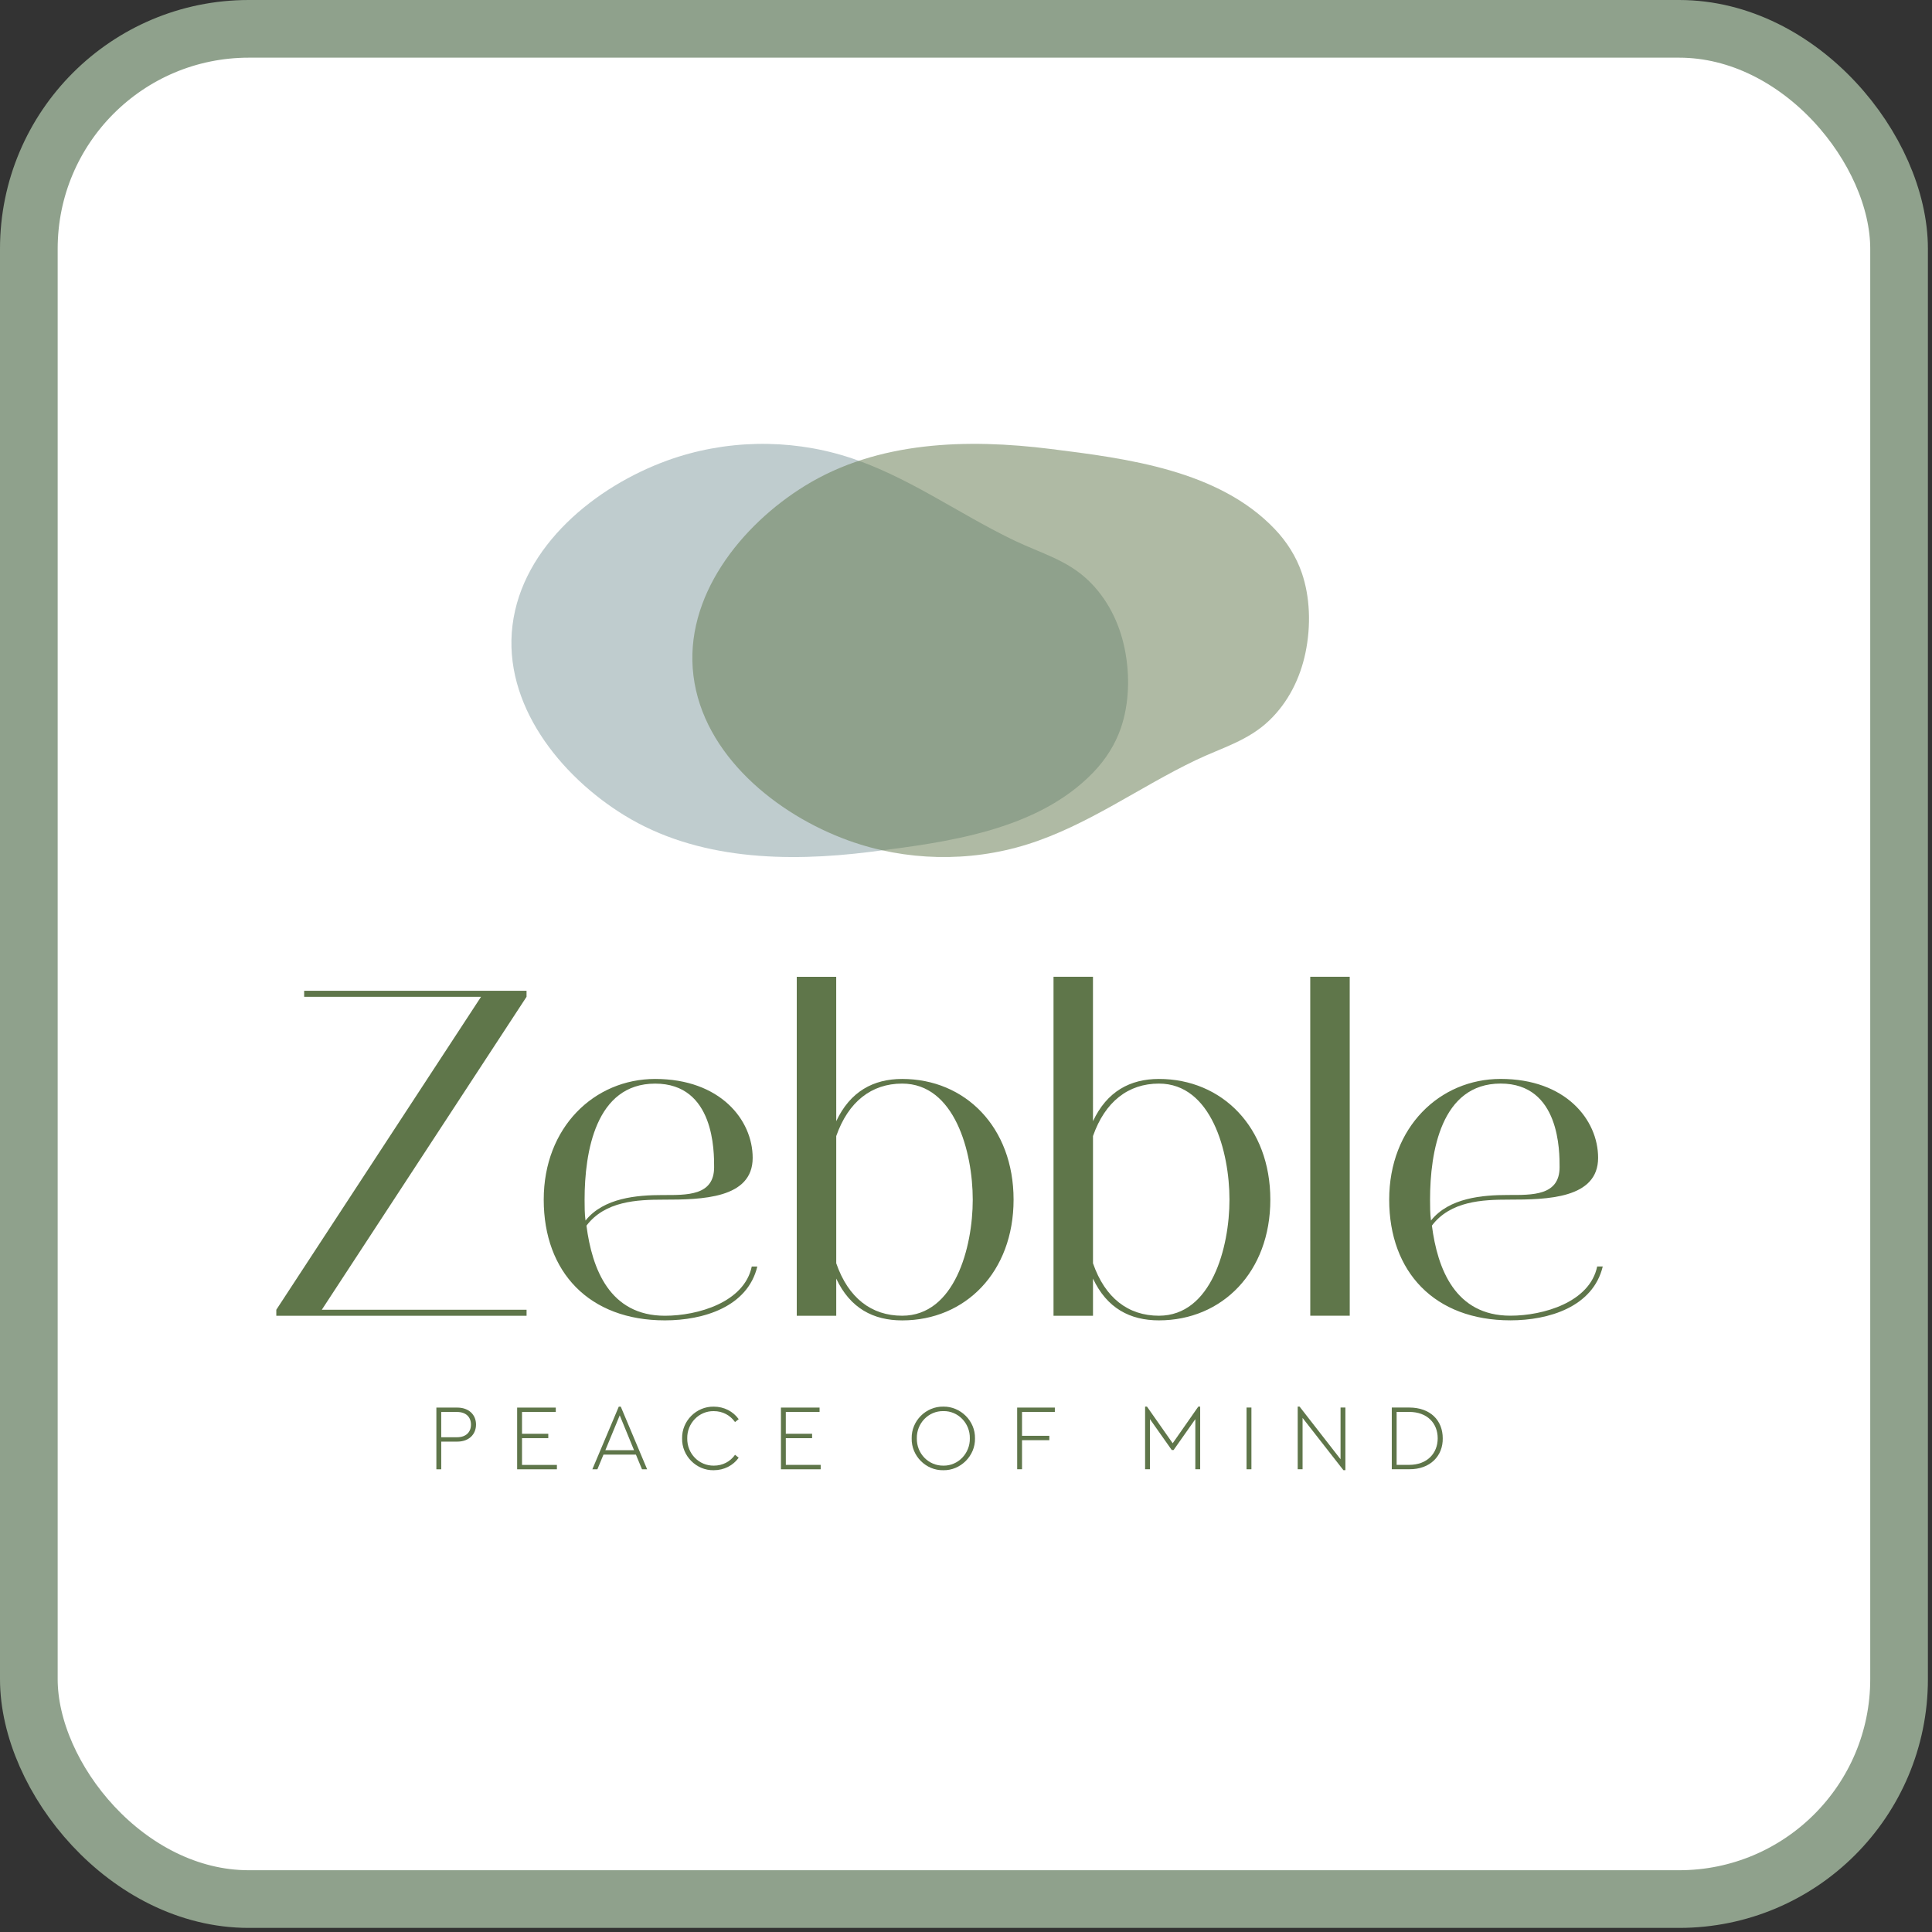 <svg width="67" height="67" viewBox="0 0 67 67" fill="none" xmlns="http://www.w3.org/2000/svg">
<rect x="0" y="0" width="67" height="67" fill="#333333" stroke="none"/>
<rect x="1" y="1" width="64.858" height="64.858" rx="7.627" fill="white"/>
<rect x="1" y="1" width="64.858" height="64.858" rx="7.627" stroke="#8FA18C" stroke-width="2"/>
<g opacity="0.5">
<path d="M38.999 22.478C38.813 21.588 38.4 20.757 37.739 20.125C37 19.419 36.102 19.186 35.201 18.756C33.233 17.817 31.447 16.489 29.35 15.832C27.342 15.203 25.128 15.251 23.148 15.967C20.665 16.865 18.115 18.924 17.773 21.684C17.434 24.425 19.43 26.906 21.641 28.268C24.171 29.828 27.291 29.903 30.157 29.545C32.817 29.213 35.983 28.809 37.929 26.77C38.347 26.333 38.676 25.816 38.873 25.242C39.155 24.416 39.195 23.421 38.999 22.478Z" fill="#7F999D"/>
</g>
<g opacity="0.5">
<path d="M45.273 22.635C45.088 23.525 44.675 24.356 44.014 24.988C43.275 25.694 42.377 25.928 41.476 26.358C39.509 27.297 37.723 28.625 35.626 29.282C33.617 29.912 31.403 29.863 29.424 29.148C26.941 28.25 24.39 26.192 24.048 23.432C23.708 20.691 25.704 18.209 27.915 16.847C30.445 15.287 33.565 15.211 36.431 15.569C39.091 15.901 42.257 16.304 44.203 18.343C44.621 18.78 44.951 19.298 45.147 19.871C45.43 20.697 45.469 21.692 45.273 22.635Z" fill="#5F764A"/>
</g>
<path d="M16.682 34.568L10.548 34.569L10.548 34.359L18.26 34.359L18.26 34.568L11.16 45.421L18.261 45.42L18.261 45.63L9.582 45.63L9.582 45.421L16.682 34.568Z" fill="#5F764A"/>
<path d="M18.856 41.604C18.856 39.092 20.611 37.418 22.72 37.417C24.974 37.417 26.102 38.834 26.102 40.154C26.102 41.571 24.331 41.603 23.01 41.603C22.093 41.603 20.982 41.652 20.338 42.505C20.531 44.003 21.143 45.629 23.059 45.629C24.202 45.629 25.812 45.161 26.07 43.922L26.263 43.922C25.925 45.322 24.395 45.789 23.059 45.789C20.434 45.79 18.856 44.116 18.856 41.604ZM22.978 41.443C23.815 41.443 24.765 41.475 24.765 40.477C24.765 39.945 24.781 37.578 22.72 37.579C20.659 37.579 20.273 39.946 20.273 41.604C20.273 41.829 20.273 42.087 20.305 42.328C20.933 41.539 22.093 41.443 22.978 41.443Z" fill="#5F764A"/>
<path d="M27.631 45.629L27.631 33.875L28.999 33.875L29 38.882C29.483 37.852 30.288 37.417 31.286 37.417C33.475 37.417 35.15 39.091 35.15 41.603C35.15 44.115 33.476 45.79 31.286 45.79C30.288 45.79 29.483 45.371 29 44.341L29 45.629L27.631 45.629L27.631 45.629ZM31.286 37.578C30.223 37.578 29.418 38.206 29 39.398L29 43.809C29.419 45.017 30.224 45.628 31.287 45.628C33.106 45.628 33.734 43.261 33.734 41.603C33.734 39.945 33.105 37.578 31.286 37.578Z" fill="#5F764A"/>
<path d="M36.535 45.628L36.535 33.874L37.903 33.874L37.904 38.882C38.386 37.851 39.191 37.417 40.19 37.417C42.379 37.416 44.054 39.091 44.054 41.603C44.054 44.114 42.38 45.789 40.19 45.789C39.192 45.789 38.387 45.371 37.904 44.34L37.904 45.629L36.535 45.629L36.535 45.628ZM40.19 37.578C39.127 37.578 38.322 38.205 37.904 39.397L37.904 43.809C38.322 45.016 39.128 45.628 40.19 45.628C42.01 45.628 42.637 43.261 42.637 41.602C42.637 39.944 42.009 37.577 40.19 37.578Z" fill="#5F764A"/>
<path d="M45.438 33.874L46.807 33.874L46.808 45.628L45.439 45.628L45.438 33.874Z" fill="#5F764A"/>
<path d="M48.176 41.602C48.176 39.09 49.931 37.416 52.04 37.416C54.294 37.415 55.421 38.832 55.421 40.152C55.421 41.569 53.65 41.602 52.33 41.602C51.412 41.602 50.301 41.65 49.657 42.503C49.85 44.001 50.463 45.627 52.379 45.627C53.522 45.627 55.132 45.16 55.389 43.92L55.582 43.92C55.244 45.321 53.715 45.788 52.379 45.788C49.754 45.788 48.176 44.114 48.176 41.602ZM52.298 41.441C53.135 41.441 54.085 41.473 54.085 40.475C54.085 39.944 54.101 37.577 52.04 37.577C49.979 37.577 49.593 39.944 49.593 41.602C49.593 41.828 49.593 42.085 49.625 42.327C50.253 41.538 51.412 41.441 52.298 41.441Z" fill="#5F764A"/>
<path d="M15.133 48.814L15.859 48.814C16.261 48.814 16.508 49.064 16.508 49.401C16.508 49.744 16.261 49.994 15.859 49.994L15.302 49.994L15.302 50.954L15.133 50.954L15.133 48.814L15.133 48.814ZM15.853 49.842C16.161 49.842 16.333 49.663 16.333 49.404C16.333 49.145 16.161 48.966 15.853 48.966L15.301 48.966L15.302 49.842L15.853 49.842L15.853 49.842Z" fill="#5F764A"/>
<path d="M17.934 48.814L19.274 48.814L19.274 48.966L18.103 48.966L18.103 49.722L19.014 49.722L19.014 49.874L18.103 49.874L18.103 50.802L19.313 50.802L19.313 50.954L17.934 50.954L17.934 48.814L17.934 48.814Z" fill="#5F764A"/>
<path d="M22.053 50.445L20.928 50.445L20.717 50.954L20.542 50.954L21.459 48.781L21.528 48.781L22.442 50.954L22.264 50.954L22.053 50.445ZM20.993 50.292L21.988 50.292L21.492 49.083L20.993 50.292Z" fill="#5F764A"/>
<path d="M24.751 48.781C25.111 48.781 25.425 48.946 25.617 49.215L25.49 49.316C25.322 49.079 25.062 48.937 24.754 48.937C24.239 48.927 23.824 49.358 23.833 49.88C23.824 50.409 24.239 50.834 24.755 50.827C25.063 50.827 25.322 50.688 25.491 50.451L25.617 50.552C25.426 50.821 25.111 50.986 24.751 50.986C24.151 50.999 23.642 50.49 23.655 49.884C23.642 49.274 24.151 48.771 24.751 48.781Z" fill="#5F764A"/>
<path d="M27.083 48.813L28.422 48.813L28.422 48.966L27.251 48.966L27.251 49.721L28.163 49.721L28.163 49.874L27.251 49.874L27.252 50.801L28.461 50.801L28.461 50.954L27.083 50.954L27.082 48.813L27.083 48.813Z" fill="#5F764A"/>
<path d="M32.712 48.78C33.306 48.77 33.825 49.273 33.812 49.883C33.825 50.489 33.306 50.999 32.713 50.986C32.113 50.999 31.603 50.49 31.616 49.883C31.604 49.273 32.112 48.771 32.712 48.78ZM32.716 48.936C32.2 48.926 31.785 49.358 31.795 49.88C31.785 50.408 32.2 50.833 32.716 50.827C33.225 50.836 33.643 50.402 33.633 49.88C33.643 49.357 33.225 48.926 32.716 48.936Z" fill="#5F764A"/>
<path d="M35.274 48.813L36.581 48.813L36.581 48.965L35.443 48.965L35.443 49.792L36.39 49.792L36.39 49.944L35.443 49.944L35.443 50.953L35.275 50.953L35.274 48.813Z" fill="#5F764A"/>
<path d="M41.621 48.78L41.621 50.953L41.453 50.953L41.453 49.214L40.7 50.285L40.635 50.285L39.879 49.214L39.88 50.953L39.711 50.953L39.711 48.78L39.776 48.78L40.668 50.051L41.556 48.78L41.621 48.78Z" fill="#5F764A"/>
<path d="M43.229 48.812L43.398 48.812L43.398 50.953L43.229 50.953L43.229 48.812Z" fill="#5F764A"/>
<path d="M46.657 48.812L46.657 50.985L46.589 50.985L45.172 49.172L45.172 50.952L45.003 50.952L45.003 48.78L45.068 48.78L46.489 50.605L46.489 48.812L46.657 48.812Z" fill="#5F764A"/>
<path d="M48.266 48.812L48.869 48.812C49.608 48.812 50.033 49.263 50.033 49.879C50.043 50.488 49.599 50.959 48.869 50.952L48.266 50.952L48.266 48.812ZM48.869 50.8C49.495 50.8 49.858 50.397 49.858 49.879C49.858 49.36 49.498 48.964 48.869 48.964L48.434 48.964L48.434 50.8L48.869 50.8Z" fill="#5F764A"/>
</svg>
